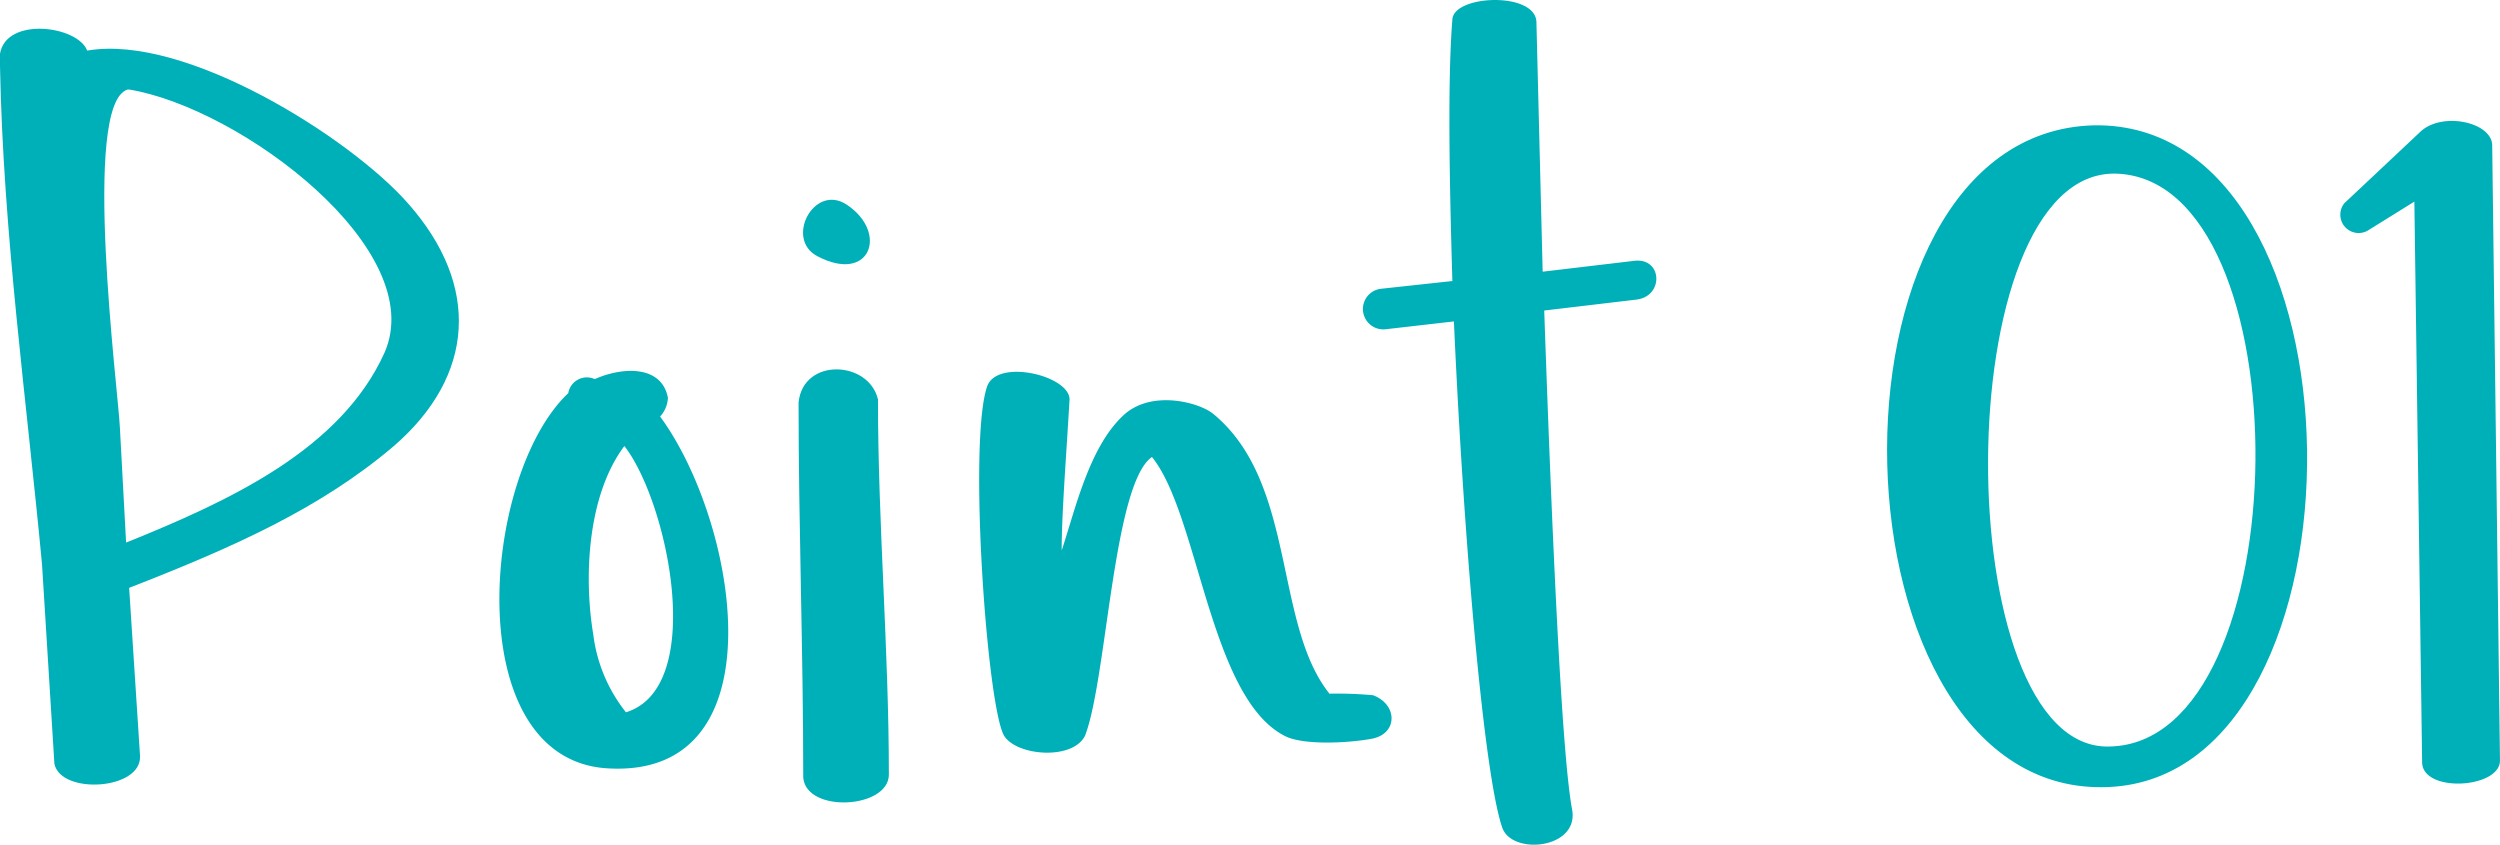 <svg xmlns="http://www.w3.org/2000/svg" xmlns:xlink="http://www.w3.org/1999/xlink" width="128.731" height="43.5" viewBox="0 0 128.731 43.5">
  <defs>
    <clipPath id="clip-path">
      <rect id="長方形_1692" data-name="長方形 1692" width="128.731" height="43.5" transform="translate(0 0)" fill="none"/>
    </clipPath>
  </defs>
  <g id="point_title01" transform="translate(0 0)">
    <g id="グループ_767" data-name="グループ 767" clip-path="url(#clip-path)">
      <path id="パス_1040" data-name="パス 1040" d="M2.164,29.061c-.8-8.5-2-17.076-2.164-25.653V2.766C.32.842,4.008,1.323,4.489,2.606,9.539,1.724,18.038,7.095,21,10.462c3.768,4.249,3.447,8.9-.722,12.507-3.768,3.206-8.258,5.21-13.628,7.3l.561,8.658c.08,1.764-4.089,2-4.41.4Zm4.329-1.122c5.372-2.165,11.064-4.81,13.308-9.781C22.126,12.867,12.426,5.572,6.654,4.61H6.573c-2.4.722-.481,15.553-.4,17.4Z" fill="#00b0b9"/>
      <path id="パス_1041" data-name="パス 1041" d="M33.988,21.445C38,26.9,40.241,40.125,31.262,39.563c-7.615-.481-6.494-15.071-2-19.32a.971.971,0,0,1,1.363-.722c1.443-.641,3.447-.721,3.768.962a1.532,1.532,0,0,1-.4.962m-1.844,1.524c-1.924,2.565-2.084,6.814-1.6,9.7a8.011,8.011,0,0,0,1.683,4.009c4.169-1.284,2.165-10.823-.08-13.709" fill="#00b0b9"/>
      <path id="パス_1042" data-name="パス 1042" d="M45.209,20.563c0,6.414.561,12.907.561,19.321,0,1.763-4.249,2-4.409.16,0-6.574-.241-12.907-.241-19.32.241-2.326,3.608-2.165,4.089-.161m-3.127-7.375c-1.683-.882-.16-3.768,1.523-2.646,2.165,1.443,1.2,4.089-1.523,2.646" fill="#00b0b9"/>
      <path id="パス_1043" data-name="パス 1043" d="M55.069,20.643c-.161,2.806-.4,5.772-.4,7.7.721-2.165,1.443-5.451,3.287-7.054,1.443-1.2,3.768-.562,4.489,0,4.329,3.527,3.127,10.822,6.012,14.43a20.3,20.3,0,0,1,2.245.08c1.283.481,1.283,2-.08,2.244s-3.607.322-4.489-.16c-3.849-2-4.409-11.383-6.815-14.35-2,1.363-2.324,11.464-3.447,14.35-.641,1.283-3.527,1.042-4.168,0-.882-1.523-1.844-15.071-.882-17.958.481-1.523,4.409-.56,4.249.722" fill="#00b0b9"/>
      <path id="パス_1044" data-name="パス 1044" d="M71.339,16.955a1.049,1.049,0,0,1-.241-2.084l3.688-.4c-.161-5.451-.241-10.422,0-13.469.08-1.282,4.329-1.442,4.329.161l.321,12.827,4.73-.561c1.443-.161,1.523,1.844.079,2l-4.729.561c.481,13.869.962,23.249,1.443,25.734.32,2-3.127,2.325-3.608.882-.962-2.806-2-15.071-2.485-26.055Z" fill="#00b0b9"/>
      <path id="パス_1045" data-name="パス 1045" d="M108.613,40.524c-14.67.722-15.553-33.67-.8-34.071,14.43-.24,14.59,33.431.8,34.071m0-2.084c9.861-.16,10.1-29.261.32-29.5-8.737-.16-8.658,29.743-.32,29.5" fill="#00b0b9"/>
      <path id="パス_1046" data-name="パス 1046" d="M124.642,6.774c1.122-1.042,3.688-.481,3.688.722l.4,31.666c0,1.443-4.009,1.684-4.009.08l-.4-28.86L122,11.824a.944.944,0,0,1-1.282-1.362Z" fill="#00b0b9"/>
    </g>
  </g>
</svg>
